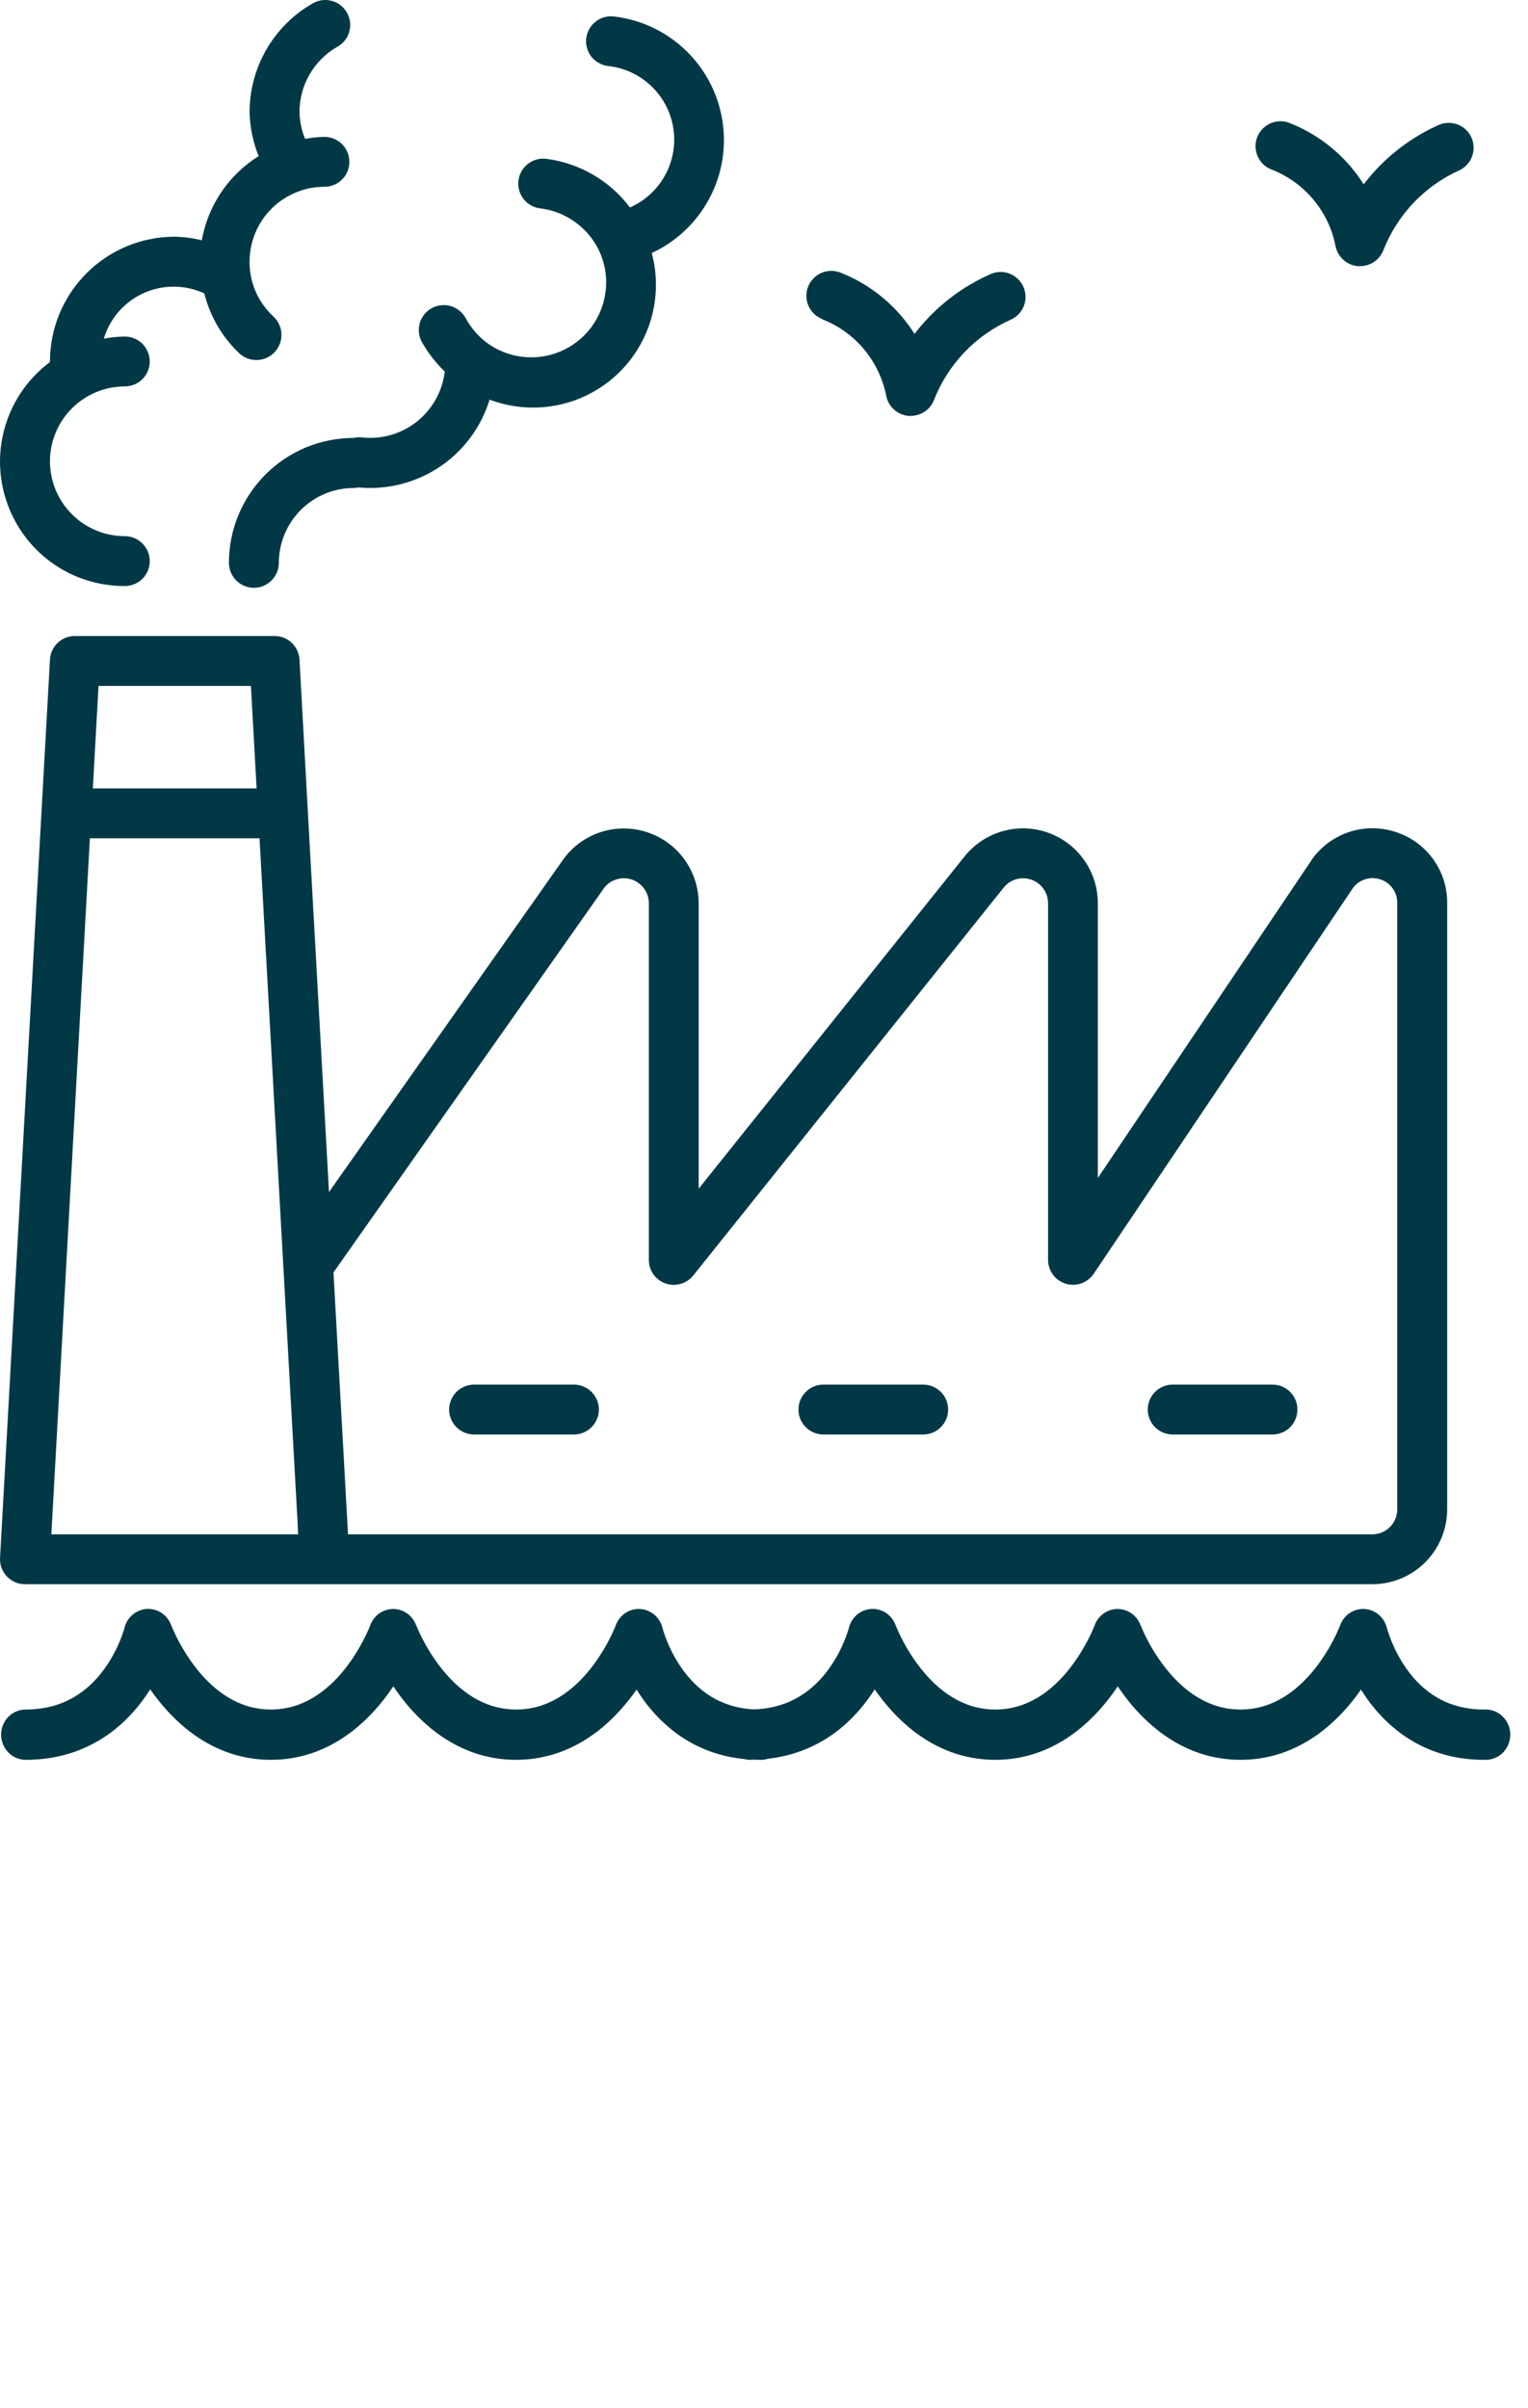 <svg width="33" height="52" viewBox="0 0 33 52" fill="none" xmlns="http://www.w3.org/2000/svg">
<path d="M18.816 34.741C18.929 34.735 19.041 34.765 19.136 34.828C19.23 34.891 19.303 34.985 19.343 35.093L19.347 35.104C19.484 35.435 19.666 35.747 19.887 36.028C20.266 36.505 20.792 36.913 21.495 36.913C22.198 36.913 22.723 36.506 23.1 36.029C23.259 35.825 23.398 35.605 23.515 35.373C23.56 35.283 23.593 35.212 23.614 35.16L23.636 35.106L23.641 35.094C23.678 34.991 23.747 34.902 23.835 34.839C23.923 34.776 24.028 34.743 24.135 34.742C24.242 34.742 24.348 34.775 24.436 34.837C24.525 34.899 24.593 34.988 24.632 35.091L24.637 35.103C24.775 35.434 24.957 35.746 25.179 36.026C25.56 36.505 26.088 36.913 26.791 36.913C27.494 36.913 28.021 36.506 28.4 36.029C28.609 35.763 28.782 35.471 28.917 35.159L28.939 35.104L28.943 35.093C28.983 34.985 29.056 34.892 29.15 34.829C29.245 34.766 29.357 34.736 29.47 34.742C29.582 34.749 29.691 34.793 29.777 34.866C29.864 34.94 29.926 35.041 29.953 35.153L29.956 35.164L29.972 35.215C30.067 35.517 30.208 35.801 30.392 36.056C30.715 36.501 31.231 36.924 32.081 36.913C32.15 36.912 32.22 36.925 32.284 36.951C32.349 36.978 32.408 37.018 32.458 37.068C32.508 37.117 32.547 37.177 32.574 37.242C32.602 37.308 32.616 37.378 32.617 37.449C32.618 37.521 32.605 37.592 32.579 37.658C32.553 37.724 32.515 37.785 32.467 37.836C32.418 37.887 32.36 37.927 32.296 37.955C32.232 37.983 32.163 37.998 32.094 37.999C30.82 38.015 30.011 37.352 29.541 36.704C29.488 36.63 29.438 36.556 29.393 36.483C29.34 36.559 29.283 36.636 29.222 36.713C28.741 37.321 27.941 37.999 26.791 37.999C25.641 37.999 24.843 37.322 24.358 36.713C24.279 36.612 24.206 36.512 24.139 36.413C24.074 36.51 24.002 36.61 23.923 36.711C23.442 37.319 22.645 37.999 21.495 37.999C20.345 37.999 19.546 37.321 19.065 36.713C19.002 36.633 18.942 36.555 18.889 36.478C18.844 36.55 18.795 36.623 18.741 36.695C18.322 37.27 17.633 37.857 16.587 37.976C16.542 37.989 16.496 37.998 16.449 37.999C16.397 38 16.345 37.997 16.294 37.995C16.262 37.996 16.23 37.999 16.198 37.999C16.155 37.999 16.113 37.992 16.072 37.982C15.013 37.878 14.319 37.285 13.896 36.704C13.844 36.63 13.794 36.556 13.748 36.483C13.695 36.559 13.638 36.636 13.576 36.713C13.095 37.321 12.296 37.999 11.146 37.999C9.996 37.999 9.197 37.322 8.713 36.713C8.634 36.612 8.561 36.511 8.494 36.413C8.429 36.51 8.357 36.61 8.278 36.711C7.797 37.319 7 37.999 5.85 37.999C4.7 37.999 3.901 37.321 3.42 36.713C3.357 36.634 3.298 36.555 3.244 36.478C3.199 36.55 3.149 36.622 3.096 36.695C2.627 37.339 1.82 37.999 0.554 37.999C0.413 37.999 0.278 37.942 0.179 37.84C0.08 37.738 0.025 37.6 0.024 37.456C0.024 37.312 0.08 37.174 0.179 37.072C0.278 36.971 0.413 36.913 0.554 36.913C1.405 36.913 1.923 36.489 2.248 36.044C2.432 35.791 2.575 35.509 2.671 35.21L2.686 35.16L2.688 35.151C2.716 35.039 2.777 34.939 2.864 34.865C2.951 34.792 3.059 34.748 3.172 34.741C3.284 34.735 3.396 34.765 3.49 34.828C3.585 34.891 3.658 34.985 3.697 35.093L3.702 35.104C3.84 35.435 4.022 35.747 4.242 36.028C4.621 36.505 5.147 36.913 5.85 36.913C6.553 36.913 7.078 36.506 7.455 36.029C7.614 35.825 7.753 35.605 7.87 35.373C7.915 35.283 7.949 35.212 7.97 35.16L7.991 35.106L7.996 35.094C8.034 34.991 8.101 34.902 8.189 34.839C8.278 34.776 8.383 34.743 8.49 34.742C8.597 34.742 8.703 34.775 8.791 34.837C8.879 34.899 8.948 34.988 8.986 35.091L8.992 35.103C9.131 35.434 9.313 35.746 9.534 36.026C9.915 36.505 10.443 36.913 11.146 36.913C11.85 36.913 12.377 36.506 12.756 36.029C12.964 35.763 13.138 35.471 13.273 35.159L13.294 35.104L13.299 35.093C13.339 34.985 13.411 34.892 13.506 34.829C13.601 34.766 13.713 34.736 13.825 34.742C13.938 34.749 14.046 34.793 14.133 34.866C14.219 34.94 14.281 35.041 14.309 35.153L14.312 35.164L14.326 35.215C14.421 35.517 14.564 35.801 14.747 36.056C15.051 36.474 15.525 36.873 16.287 36.91C17.086 36.882 17.58 36.474 17.894 36.044C18.077 35.791 18.22 35.509 18.316 35.21L18.331 35.16L18.333 35.151C18.36 35.039 18.422 34.939 18.509 34.865C18.596 34.791 18.704 34.748 18.816 34.741ZM5.929 13.733C6.066 13.732 6.2 13.784 6.3 13.879C6.4 13.974 6.46 14.104 6.468 14.241L6.649 17.532L7.105 25.739L12.191 18.52C12.397 18.253 12.681 18.056 13.003 17.958C13.325 17.86 13.67 17.866 13.989 17.974C14.309 18.082 14.586 18.286 14.783 18.56C14.98 18.833 15.087 19.161 15.089 19.498V25.667L20.832 18.492C21.041 18.231 21.326 18.042 21.648 17.949C21.969 17.857 22.311 17.866 22.627 17.977C22.942 18.087 23.216 18.292 23.41 18.565C23.604 18.837 23.709 19.164 23.71 19.498V25.435L28.354 18.529C28.559 18.255 28.846 18.053 29.174 17.953C29.502 17.854 29.853 17.862 30.176 17.976C30.492 18.084 30.767 18.291 30.961 18.564C31.154 18.837 31.257 19.164 31.254 19.498V32.591C31.254 33.02 31.083 33.431 30.78 33.734C30.477 34.037 30.066 34.207 29.638 34.207H0.54C0.467 34.207 0.394 34.193 0.327 34.164C0.26 34.135 0.199 34.092 0.148 34.039C0.098 33.986 0.058 33.922 0.033 33.854C0.008 33.785 -0.003 33.712 0.001 33.639L0.896 17.532L1.079 14.241C1.087 14.104 1.147 13.974 1.247 13.879C1.347 13.784 1.48 13.732 1.618 13.733H5.929ZM1.941 18.101L1.109 33.13H6.438L6.426 32.858L5.605 18.101H1.941ZM29.824 18.993C29.719 18.955 29.604 18.951 29.496 18.982C29.388 19.013 29.293 19.078 29.225 19.166L23.621 27.504C23.557 27.6 23.462 27.672 23.354 27.711C23.245 27.75 23.127 27.752 23.017 27.719C22.906 27.685 22.809 27.616 22.74 27.524C22.672 27.431 22.635 27.319 22.635 27.203V19.499C22.634 19.388 22.599 19.279 22.534 19.189C22.469 19.098 22.378 19.031 22.273 18.994C22.168 18.958 22.054 18.955 21.947 18.985C21.84 19.016 21.745 19.079 21.676 19.166L14.973 27.54C14.903 27.628 14.808 27.691 14.7 27.722C14.593 27.753 14.478 27.75 14.372 27.713C14.267 27.676 14.176 27.607 14.111 27.516C14.047 27.424 14.012 27.315 14.013 27.203V19.498C14.012 19.387 13.976 19.278 13.911 19.188C13.846 19.098 13.755 19.03 13.65 18.993C13.545 18.957 13.431 18.954 13.324 18.985C13.217 19.015 13.122 19.078 13.053 19.165L7.202 27.475L7.429 31.559L7.516 33.13H29.638C29.78 33.13 29.918 33.073 30.019 32.972C30.119 32.871 30.176 32.734 30.176 32.591V19.498C30.178 19.388 30.145 19.279 30.082 19.189C30.019 19.098 29.929 19.029 29.824 18.993ZM12.395 29.897C12.537 29.897 12.674 29.954 12.775 30.055C12.876 30.156 12.934 30.293 12.934 30.436C12.934 30.579 12.876 30.715 12.775 30.817C12.674 30.918 12.537 30.975 12.395 30.975H10.239C10.096 30.975 9.959 30.918 9.858 30.817C9.757 30.715 9.7 30.578 9.7 30.436C9.7 30.293 9.757 30.156 9.858 30.055C9.959 29.954 10.096 29.897 10.239 29.897H12.395ZM19.939 29.897C20.081 29.897 20.218 29.954 20.319 30.055C20.42 30.156 20.477 30.293 20.477 30.436C20.477 30.578 20.42 30.715 20.319 30.817C20.218 30.918 20.081 30.975 19.939 30.975H17.783C17.64 30.975 17.503 30.918 17.402 30.817C17.301 30.715 17.244 30.579 17.244 30.436C17.244 30.293 17.301 30.156 17.402 30.055C17.503 29.954 17.64 29.897 17.783 29.897H19.939ZM27.482 29.897C27.625 29.897 27.762 29.954 27.863 30.055C27.964 30.156 28.02 30.293 28.02 30.436C28.02 30.578 27.964 30.715 27.863 30.817C27.762 30.918 27.625 30.975 27.482 30.975H25.327C25.184 30.975 25.046 30.918 24.945 30.817C24.845 30.715 24.788 30.578 24.788 30.436C24.788 30.293 24.844 30.156 24.945 30.055C25.046 29.954 25.184 29.897 25.327 29.897H27.482ZM2.128 14.81L2.005 17.024H5.542L5.419 14.81H2.128ZM13.277 0.358C13.857 0.429 14.397 0.688 14.816 1.094C15.236 1.5 15.512 2.032 15.602 2.609C15.693 3.185 15.593 3.776 15.317 4.291C15.042 4.806 14.606 5.218 14.076 5.463C14.202 5.934 14.196 6.431 14.058 6.9C13.919 7.368 13.655 7.789 13.293 8.116C12.931 8.444 12.485 8.665 12.005 8.755C11.525 8.845 11.03 8.802 10.573 8.629C10.392 9.222 10.012 9.735 9.497 10.08C8.982 10.425 8.364 10.583 7.747 10.525C7.711 10.531 7.675 10.535 7.639 10.537C7.21 10.537 6.799 10.708 6.496 11.011C6.193 11.314 6.023 11.725 6.022 12.153C6.022 12.296 5.965 12.433 5.864 12.534C5.763 12.635 5.626 12.693 5.483 12.693C5.341 12.693 5.204 12.635 5.103 12.534C5.002 12.433 4.944 12.296 4.944 12.153C4.944 11.799 5.014 11.448 5.149 11.121C5.285 10.794 5.483 10.497 5.733 10.246C5.984 9.996 6.28 9.797 6.607 9.661C6.935 9.526 7.286 9.456 7.64 9.456C7.691 9.443 7.746 9.439 7.799 9.443C8.223 9.495 8.651 9.377 8.989 9.114C9.327 8.852 9.548 8.466 9.604 8.042V8.021C9.415 7.84 9.254 7.634 9.124 7.407C9.086 7.346 9.061 7.277 9.051 7.205C9.04 7.133 9.044 7.06 9.062 6.989C9.081 6.919 9.114 6.853 9.158 6.796C9.203 6.739 9.258 6.691 9.321 6.655C9.385 6.62 9.455 6.599 9.527 6.591C9.599 6.583 9.673 6.59 9.742 6.611C9.811 6.633 9.875 6.668 9.931 6.715C9.986 6.762 10.032 6.819 10.065 6.884C10.172 7.077 10.317 7.246 10.49 7.383C10.716 7.556 10.983 7.666 11.265 7.702C11.546 7.739 11.833 7.701 12.095 7.592C12.357 7.483 12.586 7.306 12.759 7.08C12.931 6.854 13.041 6.587 13.077 6.306C13.12 5.987 13.065 5.663 12.92 5.376C12.8 5.139 12.622 4.936 12.405 4.783C12.188 4.631 11.937 4.533 11.674 4.5C11.603 4.492 11.533 4.471 11.471 4.437C11.408 4.402 11.353 4.355 11.309 4.299C11.264 4.243 11.232 4.178 11.213 4.109C11.194 4.041 11.188 3.968 11.197 3.898C11.206 3.827 11.229 3.757 11.265 3.695C11.3 3.634 11.348 3.58 11.405 3.536C11.462 3.493 11.527 3.461 11.596 3.443C11.665 3.425 11.738 3.421 11.809 3.431C12.163 3.477 12.504 3.595 12.812 3.775C13.121 3.955 13.39 4.194 13.604 4.48C13.926 4.338 14.193 4.095 14.362 3.787C14.532 3.48 14.595 3.125 14.543 2.777C14.491 2.43 14.325 2.109 14.072 1.865C13.819 1.621 13.494 1.467 13.145 1.427C13.073 1.42 13.003 1.399 12.94 1.364C12.876 1.33 12.82 1.284 12.775 1.228C12.73 1.171 12.697 1.107 12.678 1.037C12.658 0.968 12.652 0.896 12.661 0.824C12.67 0.753 12.694 0.684 12.729 0.621C12.765 0.559 12.814 0.504 12.871 0.461C12.928 0.418 12.994 0.386 13.063 0.368C13.133 0.351 13.206 0.347 13.277 0.358ZM7.153 0.016C7.224 0.033 7.29 0.064 7.348 0.108C7.406 0.151 7.455 0.207 7.491 0.27C7.527 0.332 7.551 0.402 7.56 0.474C7.568 0.546 7.562 0.619 7.542 0.689C7.522 0.758 7.488 0.824 7.442 0.88C7.396 0.936 7.339 0.983 7.274 1.017C7.029 1.159 6.826 1.364 6.685 1.609C6.543 1.855 6.468 2.134 6.468 2.417C6.472 2.617 6.512 2.814 6.589 2.998C6.726 2.973 6.866 2.959 7.006 2.956C7.149 2.956 7.287 3.012 7.388 3.113C7.489 3.214 7.545 3.352 7.545 3.495C7.545 3.638 7.489 3.775 7.388 3.876C7.287 3.977 7.149 4.033 7.006 4.033C6.577 4.033 6.166 4.204 5.863 4.507C5.56 4.81 5.39 5.222 5.39 5.651C5.388 5.873 5.434 6.093 5.522 6.297C5.611 6.501 5.742 6.684 5.906 6.835C5.958 6.884 6 6.942 6.029 7.007C6.059 7.072 6.076 7.142 6.078 7.213C6.081 7.284 6.069 7.355 6.044 7.422C6.019 7.489 5.981 7.55 5.933 7.602C5.884 7.654 5.826 7.696 5.762 7.726C5.697 7.755 5.627 7.771 5.556 7.774C5.485 7.776 5.413 7.765 5.347 7.74C5.28 7.715 5.219 7.677 5.167 7.629C4.798 7.278 4.536 6.829 4.412 6.335C4.207 6.24 3.984 6.191 3.759 6.19C3.533 6.188 3.309 6.236 3.104 6.328C2.898 6.421 2.714 6.557 2.565 6.727C2.417 6.896 2.307 7.096 2.242 7.313C2.392 7.284 2.543 7.269 2.695 7.267C2.838 7.267 2.975 7.323 3.076 7.424C3.177 7.525 3.234 7.663 3.234 7.806C3.234 7.949 3.177 8.086 3.076 8.187C2.975 8.287 2.838 8.344 2.695 8.344C2.267 8.344 1.856 8.515 1.553 8.818C1.25 9.121 1.079 9.532 1.079 9.961C1.079 10.39 1.25 10.801 1.553 11.104C1.856 11.407 2.267 11.577 2.695 11.577C2.838 11.577 2.975 11.634 3.076 11.735C3.177 11.836 3.234 11.973 3.234 12.116C3.234 12.259 3.177 12.396 3.076 12.497C2.975 12.598 2.838 12.654 2.695 12.654C2.13 12.656 1.579 12.481 1.12 12.152C0.661 11.822 0.318 11.356 0.139 10.82C-0.04 10.284 -0.046 9.705 0.123 9.166C0.292 8.627 0.626 8.155 1.079 7.818V7.806C1.079 7.091 1.363 6.406 1.868 5.901C2.373 5.395 3.059 5.111 3.773 5.111C3.971 5.115 4.167 5.141 4.358 5.188C4.424 4.816 4.568 4.462 4.779 4.149C4.991 3.836 5.266 3.571 5.586 3.371C5.463 3.068 5.396 2.744 5.39 2.417C5.391 1.945 5.516 1.481 5.752 1.071C5.988 0.662 6.327 0.321 6.735 0.084C6.797 0.045 6.866 0.019 6.938 0.007C7.009 -0.005 7.083 -0.002 7.153 0.016ZM17.945 5.849C18.016 5.848 18.087 5.86 18.152 5.886C18.704 6.104 19.188 6.465 19.554 6.931C19.627 7.023 19.692 7.117 19.751 7.209C19.846 7.086 19.947 6.968 20.054 6.856C20.428 6.466 20.874 6.152 21.367 5.931C21.432 5.898 21.503 5.878 21.576 5.873C21.649 5.869 21.721 5.879 21.79 5.903C21.858 5.928 21.921 5.966 21.975 6.015C22.028 6.064 22.072 6.124 22.102 6.191C22.131 6.257 22.147 6.329 22.148 6.402C22.15 6.474 22.137 6.546 22.109 6.613C22.082 6.681 22.042 6.742 21.99 6.793C21.939 6.844 21.877 6.885 21.81 6.912C21.443 7.078 21.111 7.312 20.832 7.603C20.547 7.901 20.322 8.253 20.171 8.638C20.131 8.739 20.062 8.825 19.973 8.886C19.883 8.947 19.777 8.98 19.669 8.98H19.62C19.505 8.969 19.395 8.922 19.309 8.845C19.222 8.767 19.163 8.663 19.14 8.549C19.067 8.178 18.902 7.832 18.66 7.542C18.418 7.253 18.107 7.029 17.755 6.893L17.76 6.89C17.694 6.864 17.632 6.826 17.581 6.777C17.53 6.728 17.489 6.668 17.461 6.604C17.432 6.539 17.416 6.468 17.415 6.398C17.414 6.327 17.426 6.256 17.452 6.191C17.478 6.125 17.517 6.064 17.566 6.013C17.616 5.962 17.674 5.921 17.739 5.893C17.804 5.864 17.874 5.85 17.945 5.849ZM27.645 2.618C27.716 2.617 27.787 2.63 27.852 2.656C28.404 2.874 28.888 3.234 29.254 3.7C29.327 3.793 29.392 3.887 29.451 3.98C29.546 3.857 29.647 3.738 29.754 3.626C30.128 3.236 30.574 2.921 31.067 2.7C31.198 2.642 31.346 2.637 31.48 2.688C31.613 2.738 31.721 2.84 31.779 2.97H31.778C31.836 3.099 31.842 3.246 31.792 3.379C31.742 3.512 31.642 3.619 31.514 3.679C31.147 3.845 30.815 4.08 30.536 4.37C30.251 4.669 30.027 5.02 29.876 5.404C29.837 5.505 29.767 5.592 29.678 5.653C29.588 5.715 29.482 5.747 29.373 5.747H29.325C29.209 5.737 29.099 5.689 29.013 5.611C28.926 5.534 28.867 5.43 28.844 5.317C28.772 4.946 28.607 4.599 28.365 4.31C28.123 4.02 27.811 3.796 27.459 3.659C27.393 3.634 27.332 3.596 27.281 3.547C27.23 3.498 27.19 3.439 27.161 3.374C27.133 3.309 27.117 3.239 27.115 3.168C27.114 3.097 27.127 3.027 27.152 2.961C27.178 2.895 27.217 2.834 27.267 2.783C27.316 2.732 27.375 2.691 27.439 2.663C27.505 2.635 27.575 2.619 27.645 2.618Z" fill="#003846"/>
</svg>
